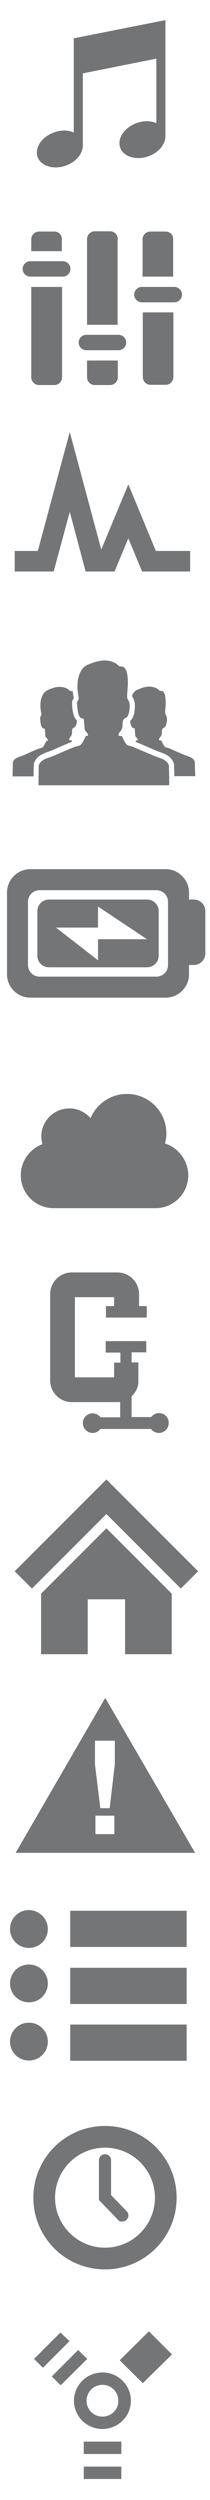 <?xml version="1.0" encoding="utf-8"?>
<!-- Generator: Adobe Illustrator 18.0.0, SVG Export Plug-In . SVG Version: 6.00 Build 0)  -->
<!DOCTYPE svg PUBLIC "-//W3C//DTD SVG 1.1//EN" "http://www.w3.org/Graphics/SVG/1.1/DTD/svg11.dtd">
<svg version="1.1" id="Layer_1" xmlns="http://www.w3.org/2000/svg" xmlns:xlink="http://www.w3.org/1999/xlink" x="0px" y="0px"
	 viewBox="0 0 90 1070" width="90" height="1070" enable-background="new 0 0 90 1070" xml:space="preserve">
<path fill-rule="evenodd" clip-rule="evenodd" fill="#747577" d="M83,413h-2v4c0,5.5-4.5,10-10,10H13c-5.5,0-10-4.5-10-10v-35
	c0-5.5,4.5-10,10-10h58c5.5,0,10,4.5,10,10v3h2c2.8,0,5,2.2,5,5v18C88,410.8,85.8,413,83,413z M72,386c0-2.8-2.2-5-5-5H17
	c-2.8,0-5,2.2-5,5v27c0,2.8,2.2,5,5,5h50c2.8,0,5-2.2,5-5V386z M63,414H21c-2.8,0-5-2.2-5-5v-19c0-2.8,2.2-5,5-5h42c2.8,0,5,2.2,5,5
	v19C68,411.8,65.8,414,63,414z M42,388v9H24l18,14v-9h21L42,388z"/>
<path fill="#737476" d="M23.3,99.1h-6.6c-1.8,0-3.3,1.5-3.3,3.3v5.1h13.1v-5.1C26.6,100.5,25.1,99.1,23.3,99.1z"/>
<path fill="#737476" d="M13.4,161.5c0,1.8,1.5,3.3,3.3,3.3h6.6c1.8,0,3.3-1.5,3.3-3.3v-38.7H13.4V161.5z"/>
<path fill="#737476" d="M13,118.4h0.4h13.1h0.4c1.8,0,3.3-1.5,3.3-3.3c0-1.8-1.5-3.3-3.3-3.3h-0.4H13.4H13c-1.8,0-3.3,1.5-3.3,3.3
	C9.7,116.9,11.2,118.4,13,118.4z"/>
<path fill="#737476" d="M50.5,102.3c0-1.8-1.5-3.3-3.3-3.3h-6.6c-1.8,0-3.3,1.5-3.3,3.3V139h13.1V102.3z"/>
<path fill="#737476" d="M37.3,161.5c0,1.8,1.5,3.3,3.3,3.3h6.6c1.8,0,3.3-1.5,3.3-3.3v-7.2H37.3L37.3,161.5z"/>
<path fill="#737476" d="M50.8,149.9c1.8,0,3.3-1.5,3.3-3.3s-1.5-3.3-3.3-3.3h-0.4H37.3H37c-1.8,0-3.3,1.5-3.3,3.3s1.5,3.3,3.3,3.3
	h0.4h13.1H50.8z"/>
<path fill="#737476" d="M71,99.1h-6.6c-1.8,0-3.3,1.5-3.3,3.3v16h13.1v-16C74.3,100.5,72.9,99.1,71,99.1z"/>
<path fill="#737476" d="M71,164.7c1.8,0,3.3-1.5,3.3-3.3v-27.7H61.2v27.7c0,1.8,1.5,3.3,3.3,3.3H71z"/>
<path fill="#737476" d="M74.7,122.8h-0.4H61.2h-0.4c-1.8,0-3.3,1.5-3.3,3.3s1.5,3.3,3.3,3.3h0.4h13.1h0.4c1.8,0,3.3-1.5,3.3-3.3
	S76.5,122.8,74.7,122.8z"/>
<path fill="#737476" d="M31.6,16.4v15.8v24.5c-2.7-1.2-6.4-1.2-10.1,0.7c-5.4,2.8-6.9,7.8-4.8,11s7.7,4.5,13.1,1.8
	c3.9-2,5.7-5.2,5.7-8V31.4l31.5-6.3v27.6c-2.7-1.2-6.4-1.2-10.1,0.7c-5.4,2.8-6.9,7.8-4.8,11c2.1,3.2,7.7,4.5,13.1,1.8
	c3.9-2,5.7-5.2,5.7-8V24.3V12.5V8.6L31.6,16.4z"/>
<path fill="#747577" d="M30.9,301.1c-0.1-1,0.3-1.7,0.6-2.1c0-0.1,0.1-0.2,0.1-0.3c-0.2-1-0.3-1.9-0.4-2.8l-1.2-0.2l-0.8-0.7
	c-3.2-2-6.6-0.6-8.4,0.2c-2.6,0.9-4.3,4.6-3.1,10.1c0.2,0.9-0.5,1.4-0.5,1.9c0.1,1.1,0.1,3.8,1.2,4.5c0.1,0.1,0.8,0.2,0.8,0.2
	c0.1,1.1,0.2,2.2,0.3,3.3c0.3,0.7,0.9,0.8,1.1,1.8l-0.8,0.2c-0.4,0.8-1,2.3-1.7,2.8c-0.6,0.2-1.1,0.3-1.7,0.5
	c-2,0.8-4.2,1.8-6.2,2.7c-1.8,0.8-4,1-4.7,3c0,1.3-0.1,4.4-0.1,6.1h9c0-0.6,0-1.1,0-1.7c0-1.2,0.1-2.3,0.1-3V327l0.1-0.4
	c1.1-3.1,3.9-4.1,6.2-4.9c0.6-0.2,1.1-0.4,1.6-0.6c1.1-0.5,2.3-1,3.4-1.5c1.7-0.7,3.5-1.5,5.1-2.2c-0.1-0.2-0.2-0.3-0.2-0.5
	c-0.4-0.1-0.7-0.1-1.1-0.2c0.1-1.2,0.8-1.3,1.1-2.2c0.3-0.8,0-1.9,0.4-2.6c0.3-0.5,0.9-0.5,1.2-1c0.3-0.4,0.5-1.1,0.6-1.6
	c0-0.3,0.1-0.6,0.1-0.9c-1.7-1.6-2-4.7-2.1-6.8C30.9,301.6,30.9,301.3,30.9,301.1 M83.5,326c-0.7-1.9-2.8-2.2-4.7-3
	c-2-0.8-4.2-1.8-6.2-2.7c-0.6-0.2-1.1-0.3-1.7-0.5c-0.7-0.5-1.4-2-1.7-2.8c-0.4-0.1-0.7-0.1-1.1-0.2c0.1-1.2,0.8-1.3,1.1-2.2
	c0.3-0.8,0-1.9,0.4-2.6c0.3-0.5,0.9-0.5,1.2-1c0.3-0.4,0.5-1.1,0.6-1.6c0.2-0.9,0.3-2.1-0.1-3c-0.2-0.5-0.4-0.6-0.5-1.2
	c-0.1-0.8,0.2-3.2,0.2-3.8c0-1.4,0-2.6-0.3-4c0,0-0.4-1.2-1-1.6l-1.3-0.2l-0.8-0.7c-3.2-2-6.6-0.6-8.4,0.2c-1,0.3-1.9,1.1-2.5,2.2
	c0,0.4,0,0.7,0,0.8c0,0.1,0,0.1,0,0.2c0,0,0,0.1,0.1,0.1c0.1,0.2,0.2,0.4,0.4,0.7c0.9,1.9,0.6,4.1,0.4,5.6c-0.1,0.8-0.5,2.2-1.2,3.2
	c-0.2,0.3-0.4,0.5-0.6,0.6c0.1,1.2,0.4,2.6,1.1,3c0.1,0.1,0.8,0.2,0.8,0.2c0.1,1.1,0.2,2.2,0.3,3.3c0.3,0.7,0.9,0.8,1.1,1.8
	l-0.8,0.2c-0.1,0.1-0.1,0.3-0.2,0.5c1.7,0.7,3.4,1.4,5.2,2.2c1.2,0.5,2.3,1,3.4,1.5c0.5,0.2,1,0.4,1.6,0.6c2.3,0.8,5.1,1.8,6.2,4.9
	l0.1,0.4v0.4c0,0.7,0,1.8,0.1,3c0,0.5,0,1.1,0,1.7h9C83.6,330.3,83.5,327.3,83.5,326"/>
<path fill="#747577" d="M54.3,287.5c0.5,1.9,0.5,3.7,0.5,5.6c0,0.8-0.4,4.2-0.3,5.3c0.1,0.9,0.3,0.9,0.7,1.7c0.6,1.3,0.4,3,0.2,4.3
	c-0.1,0.7-0.4,1.7-0.8,2.3c-0.4,0.6-1.3,0.6-1.7,1.4c-0.6,1.1-0.2,2.5-0.6,3.7c-0.4,1.3-1.5,1.4-1.5,3.1c0.5,0.1,1,0.1,1.5,0.2
	c0.5,1.1,1.4,3.3,2.4,3.9c0.8,0.2,1.6,0.4,2.4,0.7c2.8,1.2,5.9,2.5,8.7,3.7c2.6,1.1,5.6,1.5,6.6,4.2c0,1.8,0.2,6.1,0.1,8.5H16.5
	c0-2.4,0.1-6.7,0.1-8.5c0.9-2.7,4-3.1,6.6-4.2c2.8-1.2,5.9-2.6,8.7-3.7c0.8-0.2,1.6-0.4,2.4-0.7c1-0.7,1.9-2.8,2.4-3.9l1.1-0.3
	c-0.3-1.4-1.1-1.5-1.5-2.6c-0.1-1.5-0.3-3.1-0.4-4.6c0,0.1-1-0.2-1.2-0.3c-1.5-0.9-1.5-4.7-1.7-6.3c-0.1-0.7,0.9-1.3,0.7-2.6
	c-1.6-7.7,0.7-12.9,4.4-14.1c2.6-1,7.3-3,11.8-0.2l1.1,1l1.8,0.3C53.7,285.8,54.3,287.5,54.3,287.5"/>
<polygon fill="#747577" points="60.9,244.6 55,230.4 49.1,244.6 36.7,244.6 29.9,219.1 23,244.6 6.3,244.6 6.3,235.8 16.2,235.8 
	29.9,184.9 43.4,235.2 55,207.3 66.8,235.8 81.5,235.8 81.5,244.6 "/>
<path fill="#747577" d="M45.1,726.7L6.7,793h76.9L45.1,726.7z M49,785h-8.1v-7.9H49V785z M47,773.9h-4l-2.3-18.7v-10.2h8.5v10.2
	L47,773.9z"/>
<path fill="#747577" d="M68.2,604.8c-1.4,0-2.6,0.7-3.4,1.7h-8.4v-8.9c0,0,0.1-0.1,0.1-0.1c1.7-1.6,2.9-3.9,2.8-6.5v-7.9h-2.9v-4.3
	h6.3V574H45.3v4.9h6.3v4.3h-2.7v5.3v1H32.1v-34.3h16.8v3.8h-3.5v4.9h17.5V559h-3.3v-5.1c0-5.1-4.1-9.3-9.3-9.3H30.8
	c-5.1,0-9.3,4.1-9.3,9.3v36.9c0,5.1,4.1,9.3,9.3,9.3h19.3c0.5,0,1,0,1.4-0.1v6.6h-8.4c-0.8-1-2-1.7-3.4-1.7c-2.3,0-4.2,1.9-4.2,4.2
	c0,2.3,1.9,4.2,4.2,4.2c1.4,0,2.6-0.7,3.3-1.7h21.7c0.8,1,2,1.7,3.4,1.7c2.3,0,4.2-1.9,4.2-4.2C72.4,606.7,70.5,604.8,68.2,604.8"/>
<path fill-rule="evenodd" clip-rule="evenodd" fill="#747577" d="M43.9,1015.4c-6.7,0-12.2,5.4-12.2,12.1c0,6.7,5.4,12.1,12.2,12.1
	c6.7,0,12.2-5.4,12.2-12.1C56.1,1020.9,50.7,1015.4,43.9,1015.4 M43.9,1034.3c-3.8,0-6.8-3-6.8-6.8c0-3.7,3-6.8,6.8-6.8
	c3.8,0,6.8,3,6.8,6.8C50.8,1031.3,47.7,1034.3,43.9,1034.3 M35.9,1050.3H52v-5.3H35.9V1050.3z M35.9,1061H52v-5.3H35.9V1061z
	 M33.5,1005.8l-11.3,11.3l3.8,3.8l11.4-11.3L33.5,1005.8z M25.9,998.3l-11.3,11.3l3.8,3.8l11.4-11.4L25.9,998.3z M63.8,997.8
	l-12.5,12.4l9.9,9.8l12.5-12.3L63.8,997.8z"/>
<path fill="#747577" d="M45,909.9c17,0,30.7,13.7,30.7,30.7c0,17-13.7,30.7-30.7,30.7c-17,0-30.7-13.7-30.7-30.7
	C14.3,923.7,28,909.9,45,909.9 M45,919.2c-11.8,0-21.4,9.6-21.4,21.4c0,11.8,9.6,21.4,21.4,21.4s21.4-9.6,21.4-21.4
	C66.4,928.8,56.8,919.2,45,919.2"/>
<path fill="#747577" d="M50.6,950.1l-8.2-8.5v-17c0-1.5,1.2-2.6,2.6-2.6c1.5,0,2.6,1.2,2.6,2.6l0,14.9l6.7,6.9c1,1,1,2.7-0.1,3.7
	c-0.5,0.5-1.2,0.7-1.8,0.7C51.8,951,51.1,950.7,50.6,950.1"/>
<path fill="#747577" d="M70.7,489.4c0.4-1.4,0.6-2.8,0.6-4.3c0-9.4-7.6-16.9-16.9-16.9c-7,0-13.1,4.3-15.6,10.4
	c-2.2-2.6-5.5-4.2-9.1-4.2c-6.6,0-12,5.4-12,12c0,1.1,0.2,2.2,0.5,3.3c-5.4,2-9.3,7.2-9.3,13.3c0,7.8,6.3,14.1,14.1,14.1h43.6
	c7.8,0,14.1-6.3,14.1-14.1C80.6,496.6,76.4,491.2,70.7,489.4"/>
<path fill="#747577" d="M45.6,633.2L6.3,672.5l7.4,7.4L45.6,648l31.9,31.9l7.4-7.4L45.6,633.2z M17.6,682.1v25.9h20v-23.5h16v23.5
	h20v-25.9l-28-28L17.6,682.1z"/>
<rect x="30.1" y="817.8" fill="#747577" width="49.9" height="15.5"/>
<rect x="30.1" y="842.2" fill="#747577" width="49.9" height="15.5"/>
<rect x="30.1" y="866.5" fill="#747577" width="49.9" height="15.5"/>
<path fill="#747577" d="M20.5,825.6c0,4.5-3.6,8.1-8.1,8.1c-4.5,0-8.1-3.6-8.1-8.1c0-4.5,3.6-8.1,8.1-8.1
	C16.9,817.6,20.5,821.2,20.5,825.6"/>
<path fill="#747577" d="M20.5,848.9c0,4.5-3.6,8.1-8.1,8.1c-4.5,0-8.1-3.6-8.1-8.1c0-4.5,3.6-8.1,8.1-8.1
	C16.9,840.8,20.5,844.4,20.5,848.9"/>
<path fill="#747577" d="M20.5,873.8c0,4.5-3.6,8.1-8.1,8.1c-4.5,0-8.1-3.6-8.1-8.1s3.6-8.1,8.1-8.1
	C16.9,865.7,20.5,869.3,20.5,873.8"/>
</svg>
